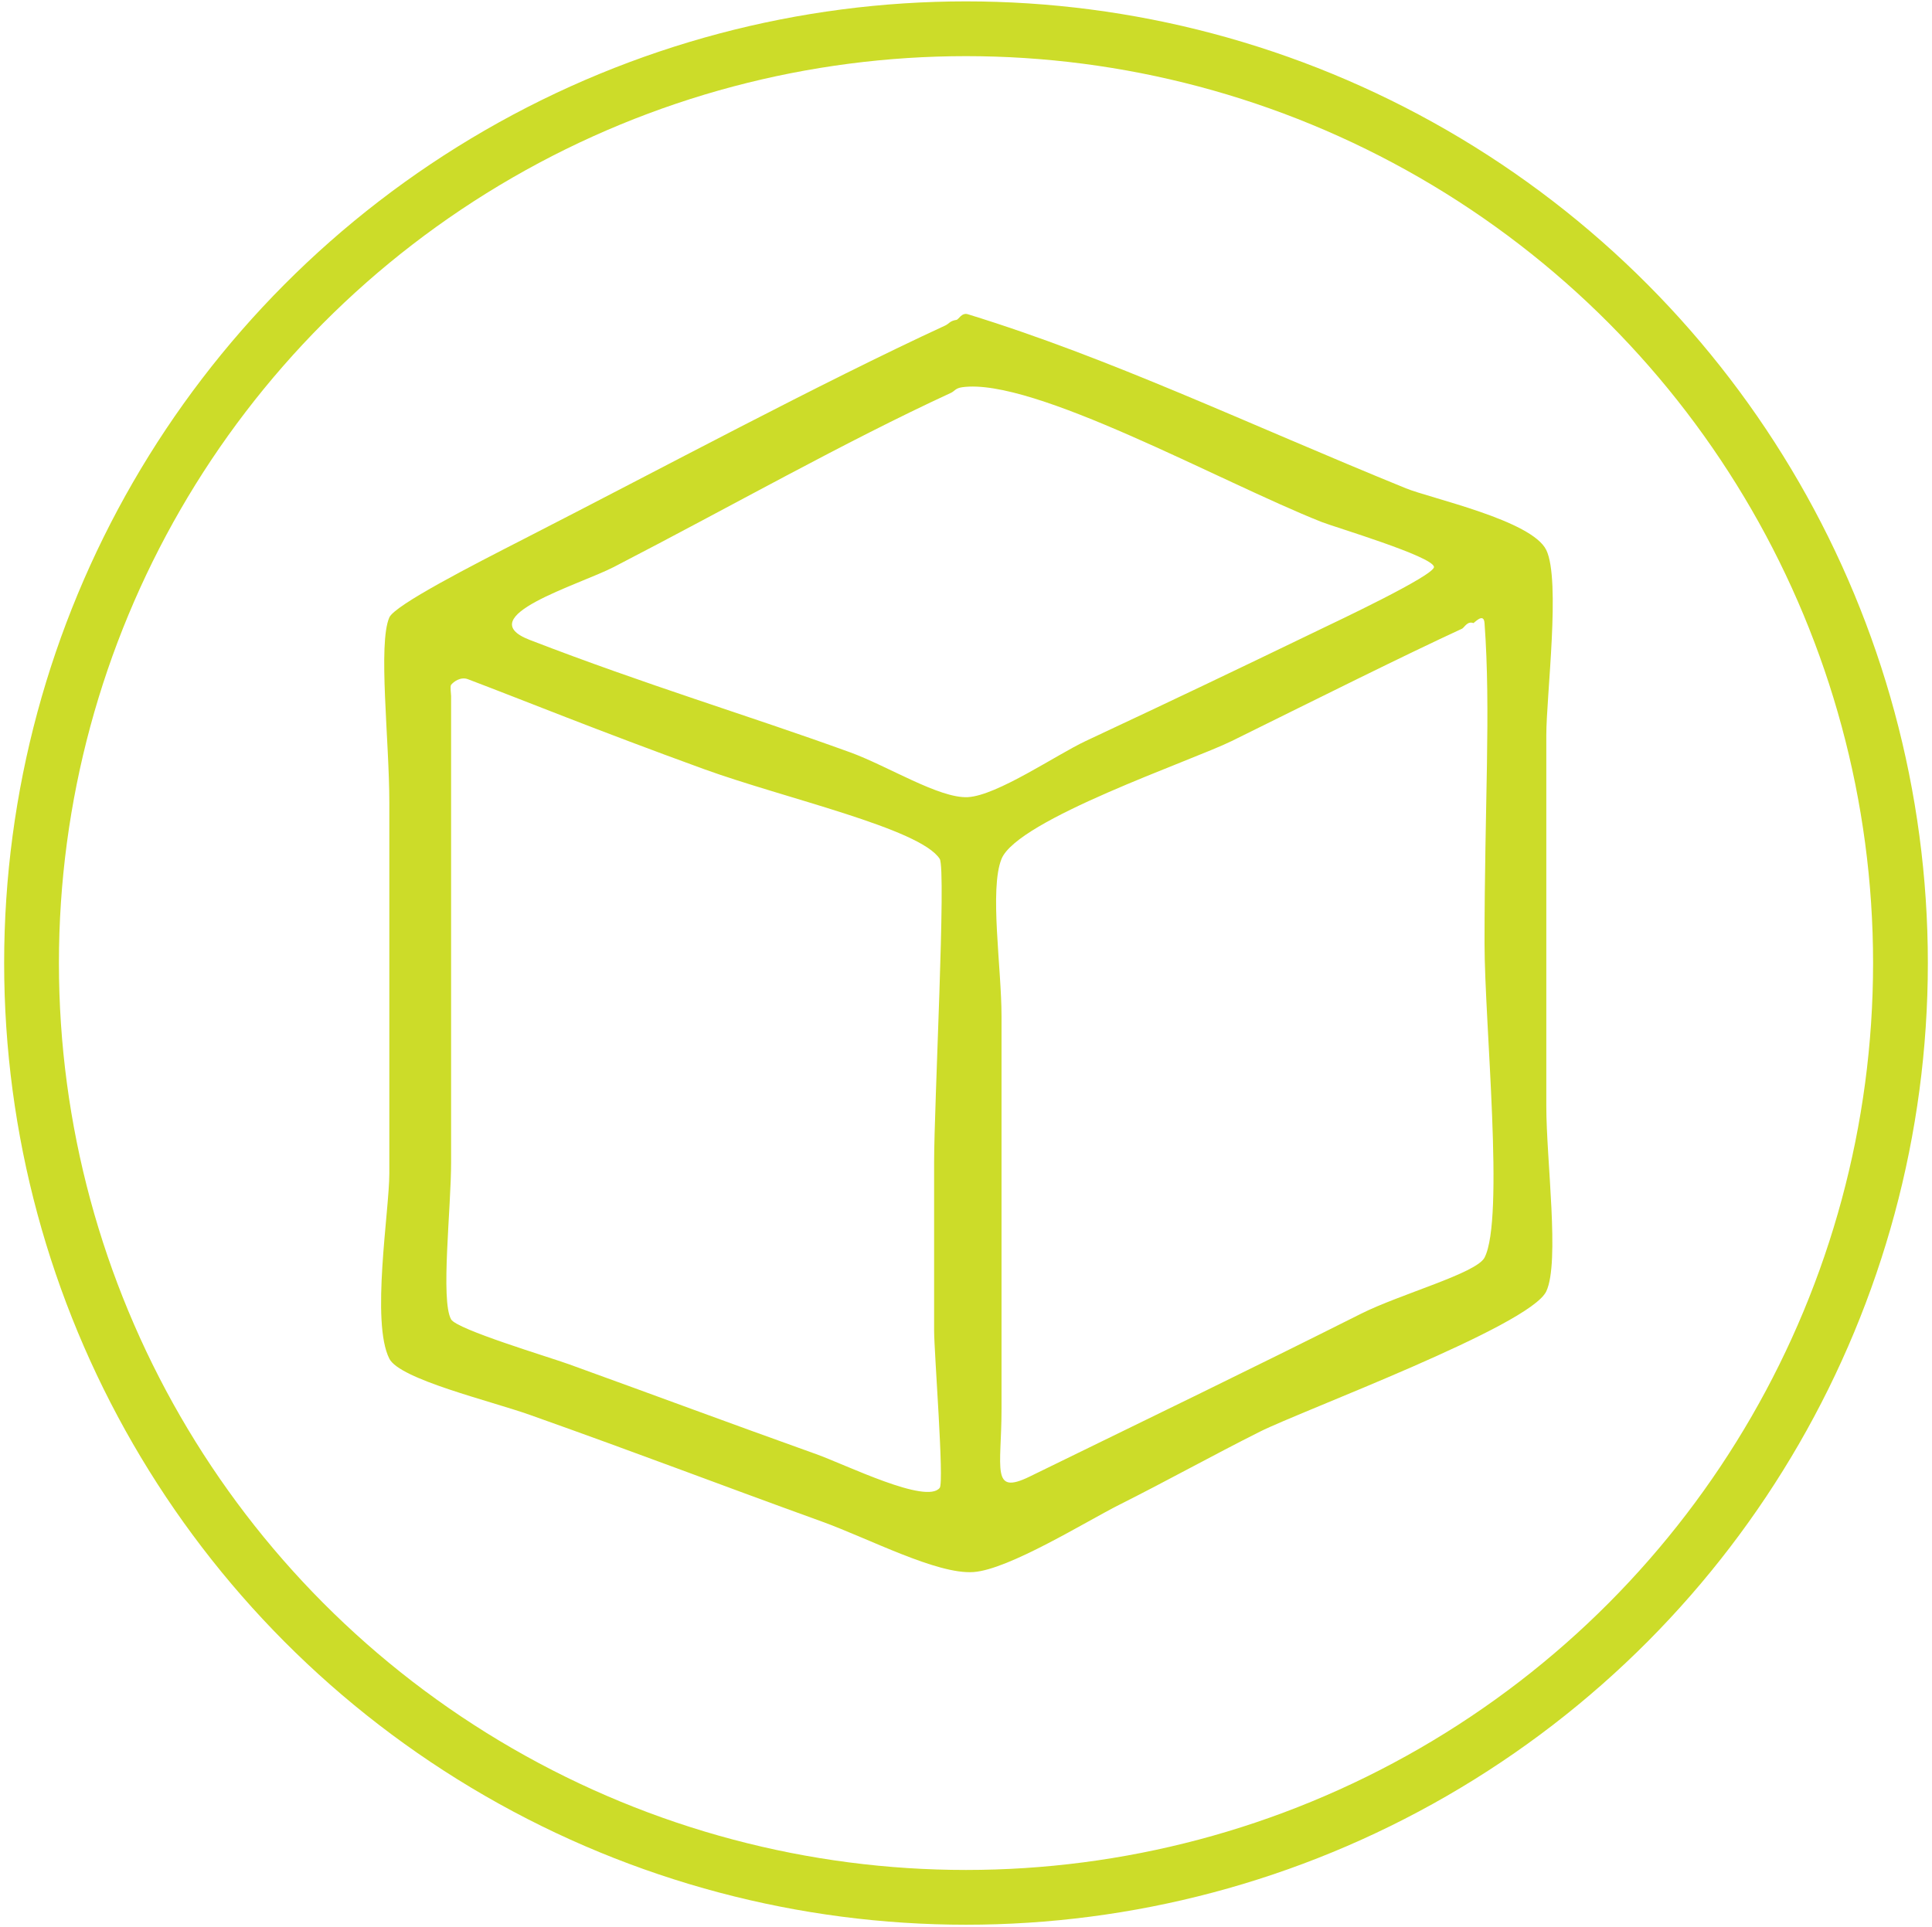 <?xml version="1.0" encoding="utf-8"?>
<!-- Generator: Adobe Illustrator 13.0.0, SVG Export Plug-In  -->
<!DOCTYPE svg PUBLIC "-//W3C//DTD SVG 1.1//EN" "http://www.w3.org/Graphics/SVG/1.1/DTD/svg11.dtd">
<svg version="1.1"
	 xmlns="http://www.w3.org/2000/svg" xmlns:xlink="http://www.w3.org/1999/xlink" xmlns:a="http://ns.adobe.com/AdobeSVGViewerExtensions/3.0/"
	 x="0px" y="0px" width="388px" height="387px" viewBox="-0.833 -0.277 388 387" enable-background="new -0.833 -0.277 388 387"
	 xml:space="preserve">
<defs>
	
		<pattern  x="-110.833" y="766.723" width="69" height="69" patternUnits="userSpaceOnUse" id="Polka_Dot_Pattern" viewBox="2.125 -70.896 69 69" overflow="visible">
		<g>
			
			<polygon fill="#F7BC60" points="71.125,-1.896 2.125,-1.896 2.125,-70.896 71.125,-70.896 			"/>
</g>
	</pattern>
</defs>

<circle fill-rule="evenodd" clip-rule="evenodd" fill="none" stroke="#CCDC29" stroke-width="11" cx="193.167" cy="193.167" r="187.667"/>
<path fill-rule="evenodd" clip-rule="evenodd" fill="#CCDC29" d="M191.276,63.969c0.392-0.059,1.029-1.505,2.256-1.128
	c28.685,8.826,55.771,21.846,87.979,34.966c5.04,2.053,25.308,6.419,28.198,12.407c2.916,6.044,0,29.315,0,37.222
	c0,30.862,0,42.658,0,74.443c0,10.937,2.737,31.346,0,37.222c-3.25,6.973-49.216,24.021-57.524,28.198
	c-9.712,4.883-18.382,9.728-28.198,14.663c-6.678,3.357-22.216,13.042-29.326,13.535c-7.334,0.509-20.993-6.728-30.455-10.151
	c-22.458-8.126-35.668-13.27-58.652-21.431c-7.881-2.798-26.105-7.134-28.198-11.279c-3.728-7.38,0-29.678,0-37.222
	c0-30.689,0-40.586,0-74.443c0-12.537-2.31-31.93,0-37.222c1.091-2.501,16.909-10.59,27.07-15.791
	c27.904-14.284,59.069-31.067,84.595-42.861C189.778,64.746,189.902,64.176,191.276,63.969z M190.148,78.632
	c-21.641,9.999-43.514,22.468-67.676,34.966c-7.062,3.652-29.005,9.996-16.919,14.663c23.739,9.167,43.163,14.913,64.292,22.559
	c7.586,2.745,17.978,9.323,23.687,9.023c5.882-0.309,17.851-8.544,23.687-11.279c19.102-8.956,27.78-13.103,47.373-22.559
	c2.259-1.091,22.726-10.723,22.559-12.407c-0.211-2.111-19.974-7.998-22.559-9.023c-20.491-8.131-57.892-29.08-72.188-27.07
	C191.02,77.698,190.908,78.28,190.148,78.632z M292.79,126.005c-12.046,5.566-27.837,13.469-46.245,22.559
	c-8.053,3.976-43.026,15.768-46.245,23.687c-2.453,6.031,0,21.928,0,31.582c0,27.906,0,51.001,0,78.955
	c0,11.882-2.193,17.363,5.64,13.535c24.809-12.123,44.676-21.714,66.548-32.71c7.887-3.965,23.175-8.12,24.814-11.279
	c4.052-7.812,0-47.118,0-63.164c0-27.606,1.295-46.661,0-64.292c-0.166-2.252-2.1,0.06-2.256,0
	C293.84,124.416,293.232,125.8,292.79,126.005z M89.762,139.54c0,29.855,0,62.069,0,93.618c0,9.37-2.143,27.772,0,31.582
	c1.14,2.027,19.56,7.53,23.687,9.023c19.441,7.035,30.199,11.088,49.629,18.047c6.02,2.156,22.179,10.163,24.814,6.768
	c0.917-1.181-1.128-27.246-1.128-31.582c0-13.414,0-24.759,0-33.838c0-11.414,2.446-58.842,1.128-60.908
	c-3.912-6.131-31.259-12.186-47.373-18.047c-21.732-7.904-35.751-13.638-47.373-18.047c-1.485-0.563-2.899,0.517-3.384,1.128
	C89.525,137.582,89.762,139.136,89.762,139.54z"/>
</svg>
